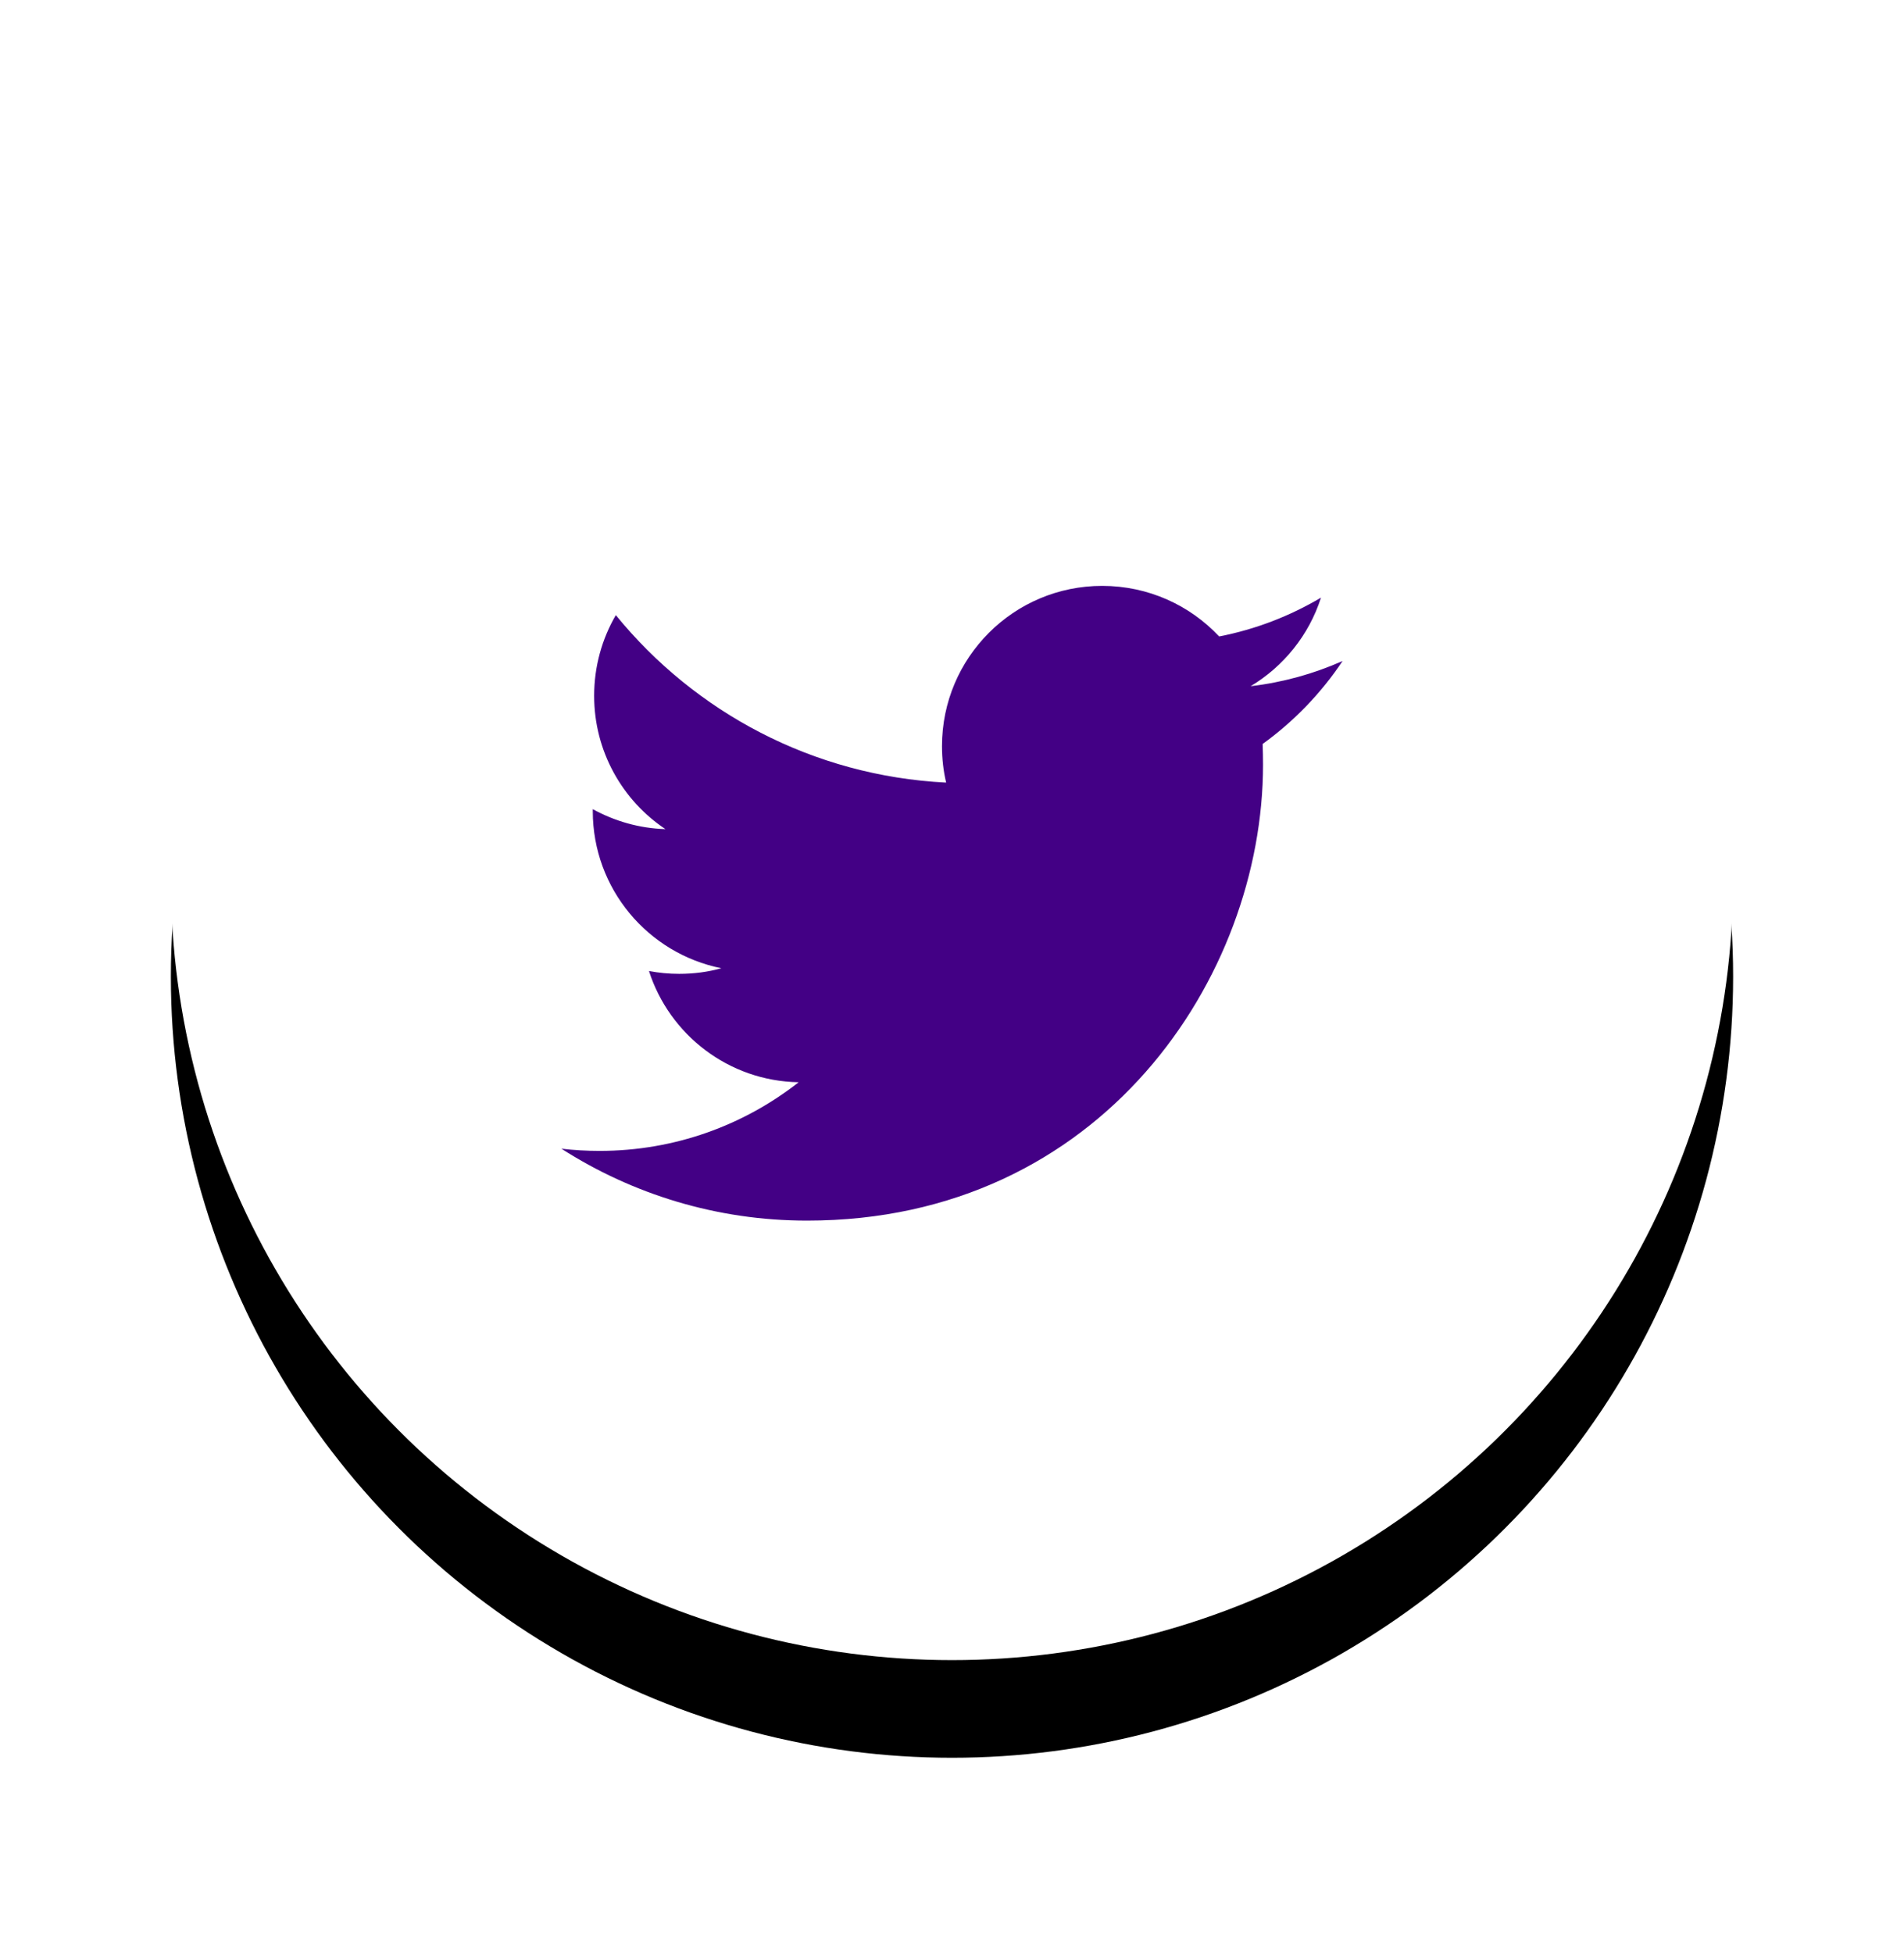 <svg height="40" viewBox="0 0 39 40" width="39" xmlns="http://www.w3.org/2000/svg" xmlns:xlink="http://www.w3.org/1999/xlink"><defs><circle id="a" cx="16.5" cy="16" r="16"/><filter id="b" height="143.8%" width="143.8%" x="-21.9%" y="-15.6%"><feOffset dx="0" dy="2" in="SourceAlpha" result="shadowOffsetOuter1"/><feGaussianBlur in="shadowOffsetOuter1" result="shadowBlurOuter1" stdDeviation="2"/><feColorMatrix in="shadowBlurOuter1" type="matrix" values="0 0 0 0 0.447   0 0 0 0 0.024   0 0 0 0 1  0 0 0 0.435 0"/></filter></defs><g fill="none" fill-rule="evenodd" transform="translate(3 2)"><use fill="#000" filter="url(#b)" xlink:href="#a"/><use fill="#fff" fill-rule="evenodd" xlink:href="#a"/><path d="m22.615 12.055c.678-.406 1.198-1.049 1.443-1.815-.635.376-1.336.649-2.086.795-.597-.638-1.451-1.036-2.396-1.036-1.812 0-3.281 1.469-3.281 3.282 0 .257.028.507.085.747-2.728-.137-5.146-1.442-6.766-3.43-.283.486-.444 1.051-.444 1.652 0 1.138.579 2.143 1.46 2.731-.537-.016-1.044-.165-1.488-.409v.04c0 1.591 1.132 2.917 2.634 3.218-.275.077-.565.115-.865.115-.211 0-.418-.02-.618-.058.418 1.303 1.629 2.253 3.066 2.278-1.123.881-2.539 1.406-4.077 1.406-.265 0-.527-.015-.783-.045 1.453.93 3.179 1.473 5.032 1.473 6.039 0 9.34-5 9.34-9.337 0-.143-.003-.285-.008-.425.641-.463 1.198-1.04 1.637-1.699-.588.261-1.221.438-1.885.516z" fill="#430085"/></g></svg>